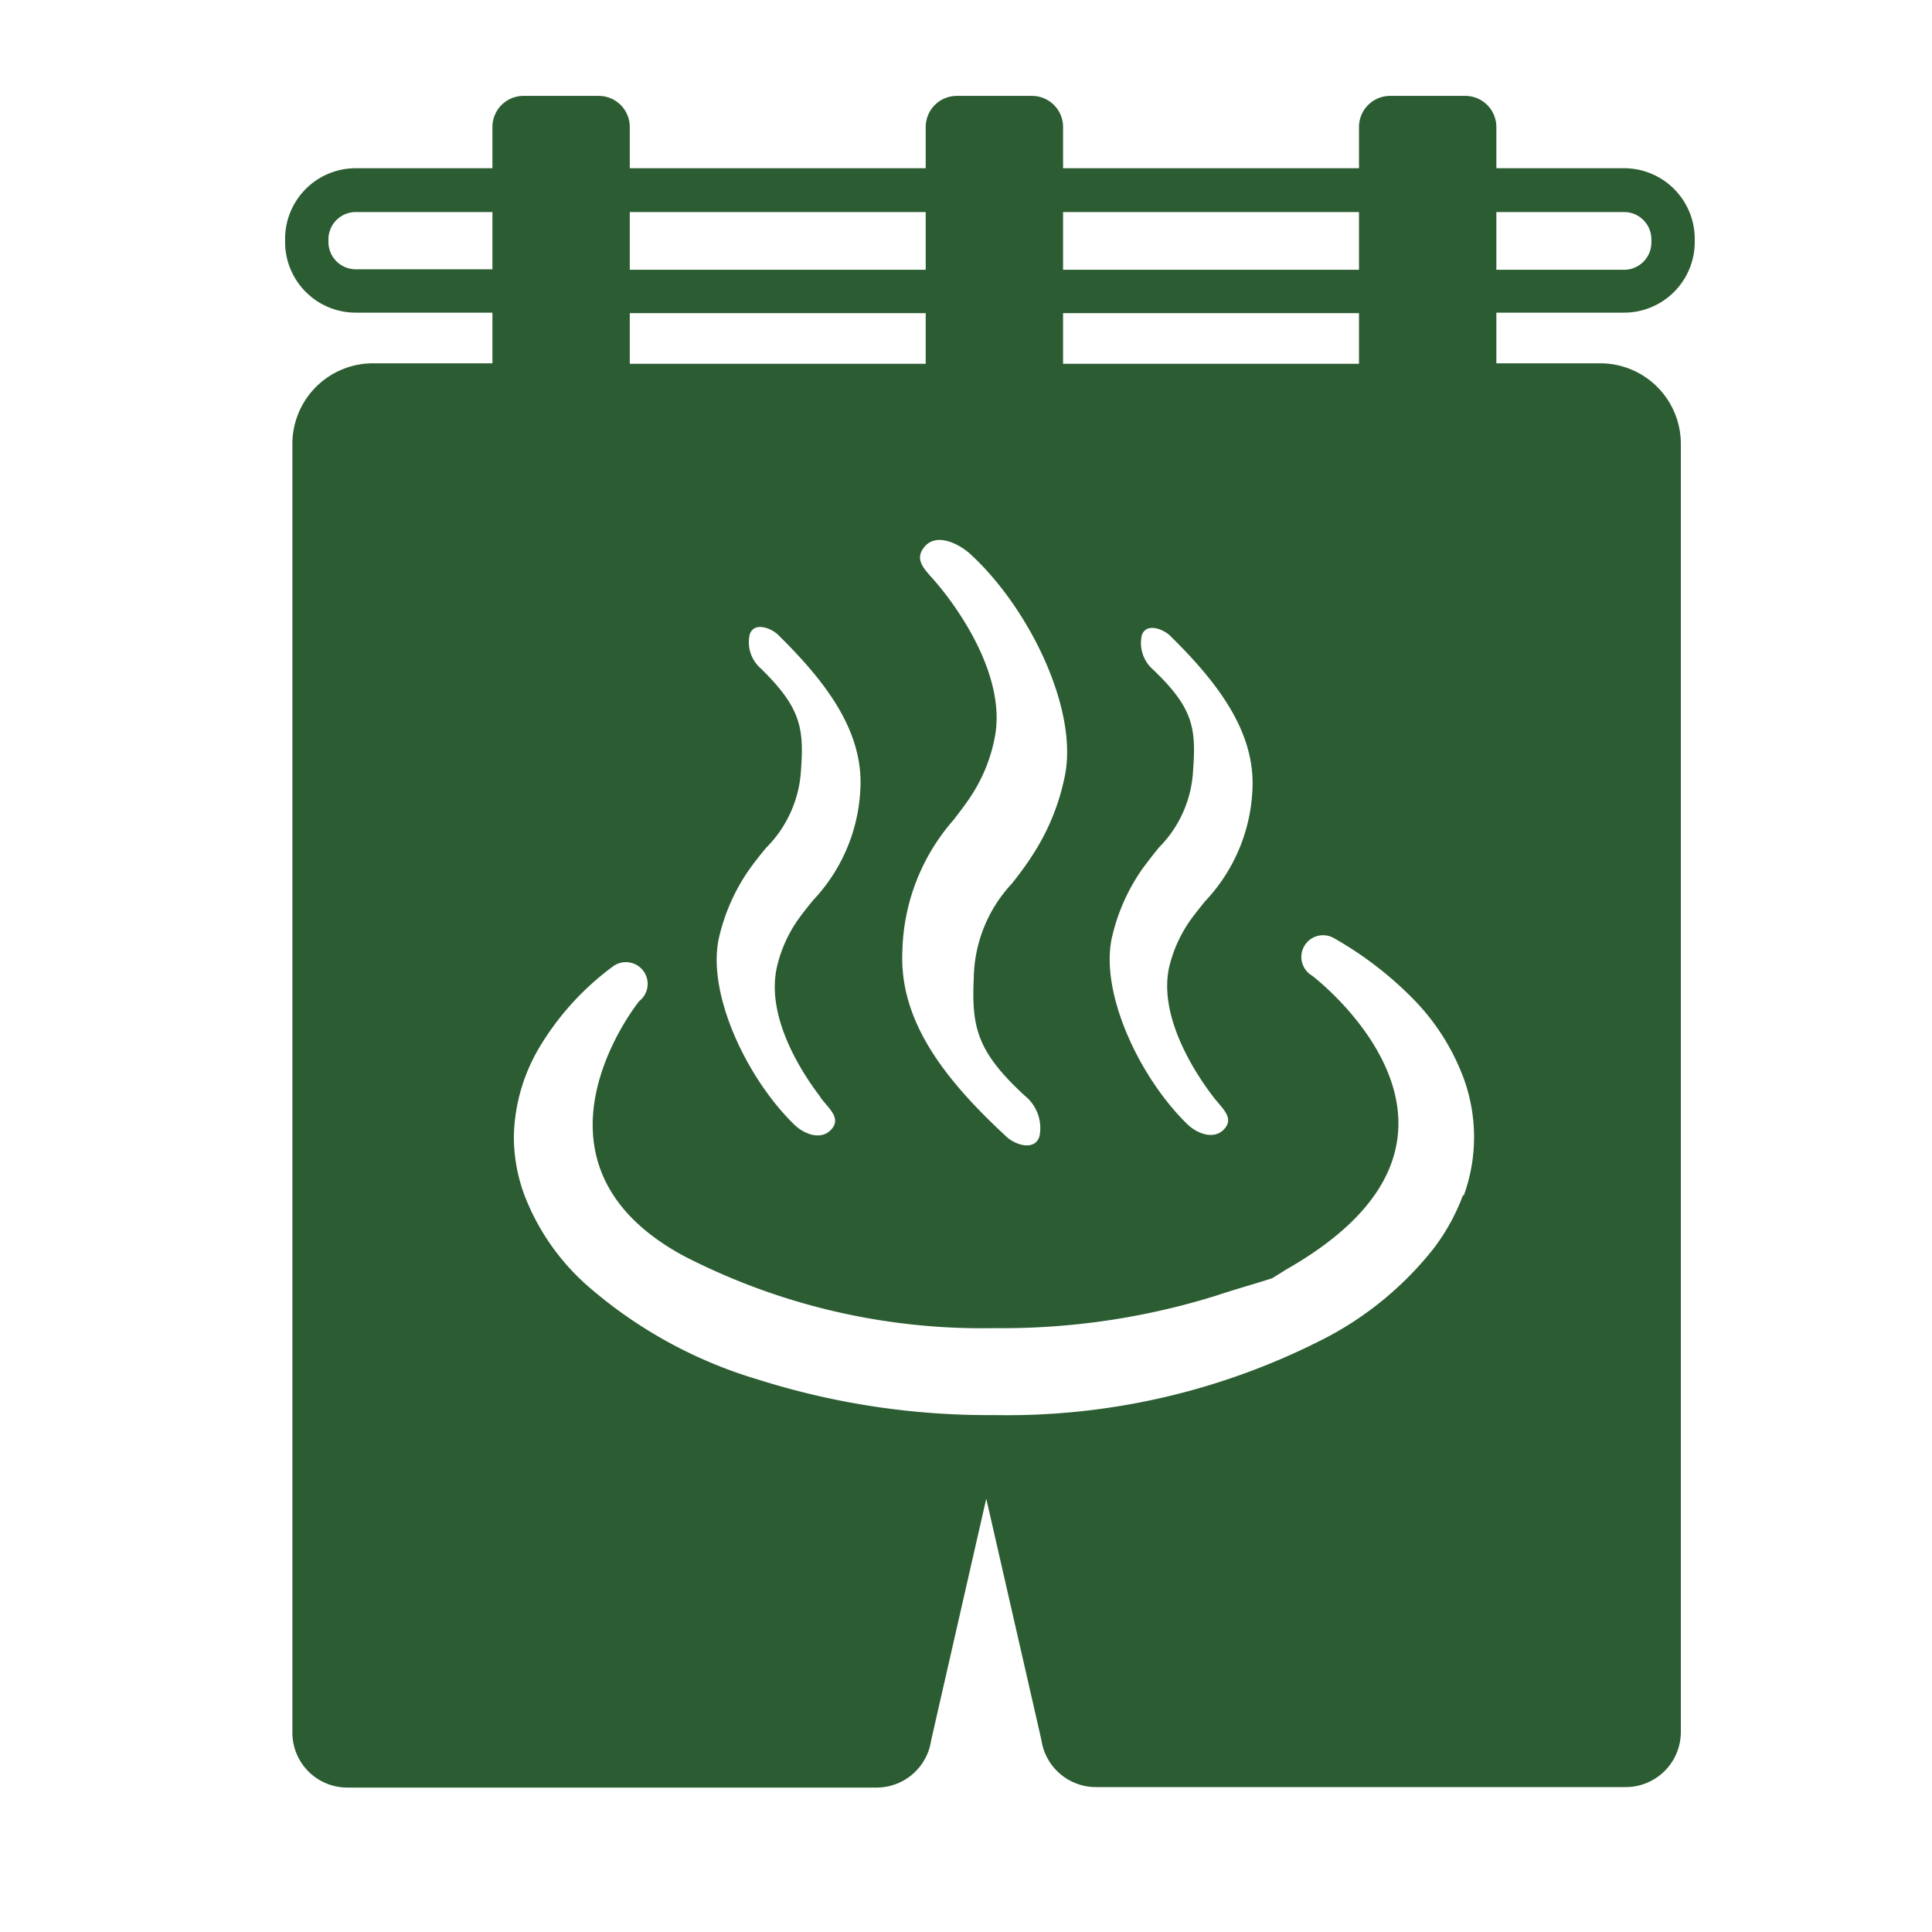 <svg id="レイヤー_1" data-name="レイヤー 1" xmlns="http://www.w3.org/2000/svg" width="82" height="82" viewBox="0 0 82 82"><defs><style>.cls-1{fill:#fff;}.cls-2{fill:#2c5d32;}</style></defs><title>icon4</title><rect class="cls-1" width="82" height="82"/><path class="cls-2" d="M68.93,13.27a3,3,0,0,0,3-3v-.13a3,3,0,0,0-3-3H63.51V5.39a1.32,1.32,0,0,0-1.32-1.32H59a1.32,1.32,0,0,0-1.32,1.32V7.14H45.12V5.39A1.32,1.32,0,0,0,43.8,4.07H40.61a1.32,1.32,0,0,0-1.32,1.32V7.14H26.73V5.39a1.32,1.32,0,0,0-1.32-1.32H22.22A1.32,1.32,0,0,0,20.9,5.39V7.14H15.1a3,3,0,0,0-3,3v.13a3,3,0,0,0,3,3h5.8v2.15H15.82a3.42,3.42,0,0,0-3.41,3.42V73.53a2.33,2.33,0,0,0,2.33,2.34H37.21a2.34,2.34,0,0,0,2.31-2l2.34-10.26L44.2,73.85a2.34,2.34,0,0,0,2.32,2H69a2.34,2.34,0,0,0,2.34-2.34V18.84a3.42,3.42,0,0,0-3.42-3.42H63.51V13.27ZM63.51,9h5.42a1.16,1.16,0,0,1,1.16,1.16v.13a1.16,1.16,0,0,1-1.16,1.16H63.51ZM20.9,11.43H15.1a1.16,1.16,0,0,1-1.16-1.16v-.13A1.16,1.16,0,0,1,15.1,9h5.8ZM45.12,9H57.68v2.45H45.12Zm0,4.29H57.68v2.15H45.12ZM51.5,46.56c.39.5.88.88.47,1.35s-1.12.24-1.57-.19c-2.06-2-3.76-5.66-3.19-8a8.27,8.27,0,0,1,1.26-2.82c.25-.34.49-.65.73-.94a5,5,0,0,0,1.44-3.29c.13-1.77,0-2.63-1.7-4.25a1.5,1.5,0,0,1-.48-1.45c.18-.55.89-.28,1.19,0,2.14,2.1,3.68,4.2,3.5,6.67a7.35,7.35,0,0,1-2,4.61c-.22.27-.43.53-.63.81a5.76,5.76,0,0,0-.9,2C49.2,43,50.49,45.24,51.5,46.56ZM41.11,23.45c2.53,2.27,4.68,6.64,4.08,9.51a9.65,9.65,0,0,1-1.41,3.4c-.28.43-.56.8-.84,1.15a6,6,0,0,0-1.61,4c-.1,2.11.15,3.14,2.17,5a1.76,1.76,0,0,1,.62,1.71c-.19.66-1.06.37-1.43,0-2.62-2.43-4.53-4.9-4.39-7.86a8.74,8.74,0,0,1,2.18-5.57c.26-.34.5-.65.73-1a6.81,6.81,0,0,0,1-2.44c.49-2.33-1.13-5-2.39-6.52-.47-.58-1.07-1-.6-1.6S40.56,23,41.11,23.45ZM26.73,9H39.29v2.45H26.73Zm0,4.29H39.29v2.15H26.73Zm8.09,33.29c.39.5.88.88.47,1.35s-1.12.24-1.57-.19c-2.06-2-3.76-5.66-3.19-8a8.27,8.27,0,0,1,1.26-2.82c.24-.34.49-.65.73-.94A5.07,5.07,0,0,0,34,32.63c.13-1.77-.05-2.63-1.7-4.25a1.48,1.48,0,0,1-.48-1.45c.18-.55.89-.28,1.19,0,2.14,2.1,3.68,4.2,3.5,6.67a7.35,7.35,0,0,1-2,4.61c-.22.27-.43.53-.63.81a5.76,5.76,0,0,0-.9,2C32.52,43,33.81,45.24,34.82,46.56ZM62.1,50.71A8.78,8.78,0,0,1,60.84,53a14.26,14.26,0,0,1-4.45,3.72A29.46,29.46,0,0,1,42.2,60.06a32.37,32.37,0,0,1-10-1.5,19.41,19.41,0,0,1-7.28-4,9.82,9.82,0,0,1-2.66-3.83,7.14,7.14,0,0,1-.45-2.51A7.69,7.69,0,0,1,23,44.28a11.73,11.73,0,0,1,3-3.25.92.92,0,0,1,1.13,1.46s-5.5,6.79,1.86,10.8A27.61,27.61,0,0,0,42.2,56.37,30.47,30.47,0,0,0,51.59,55c1-.33,1.78-.54,2.41-.75l.61-.38c10-5.7,1.08-12.46,1.08-12.46a.92.92,0,1,1,.93-1.59,15.24,15.24,0,0,1,3.43,2.65,9.55,9.55,0,0,1,2.07,3.29,7.27,7.27,0,0,1,0,5Z"/></svg>
